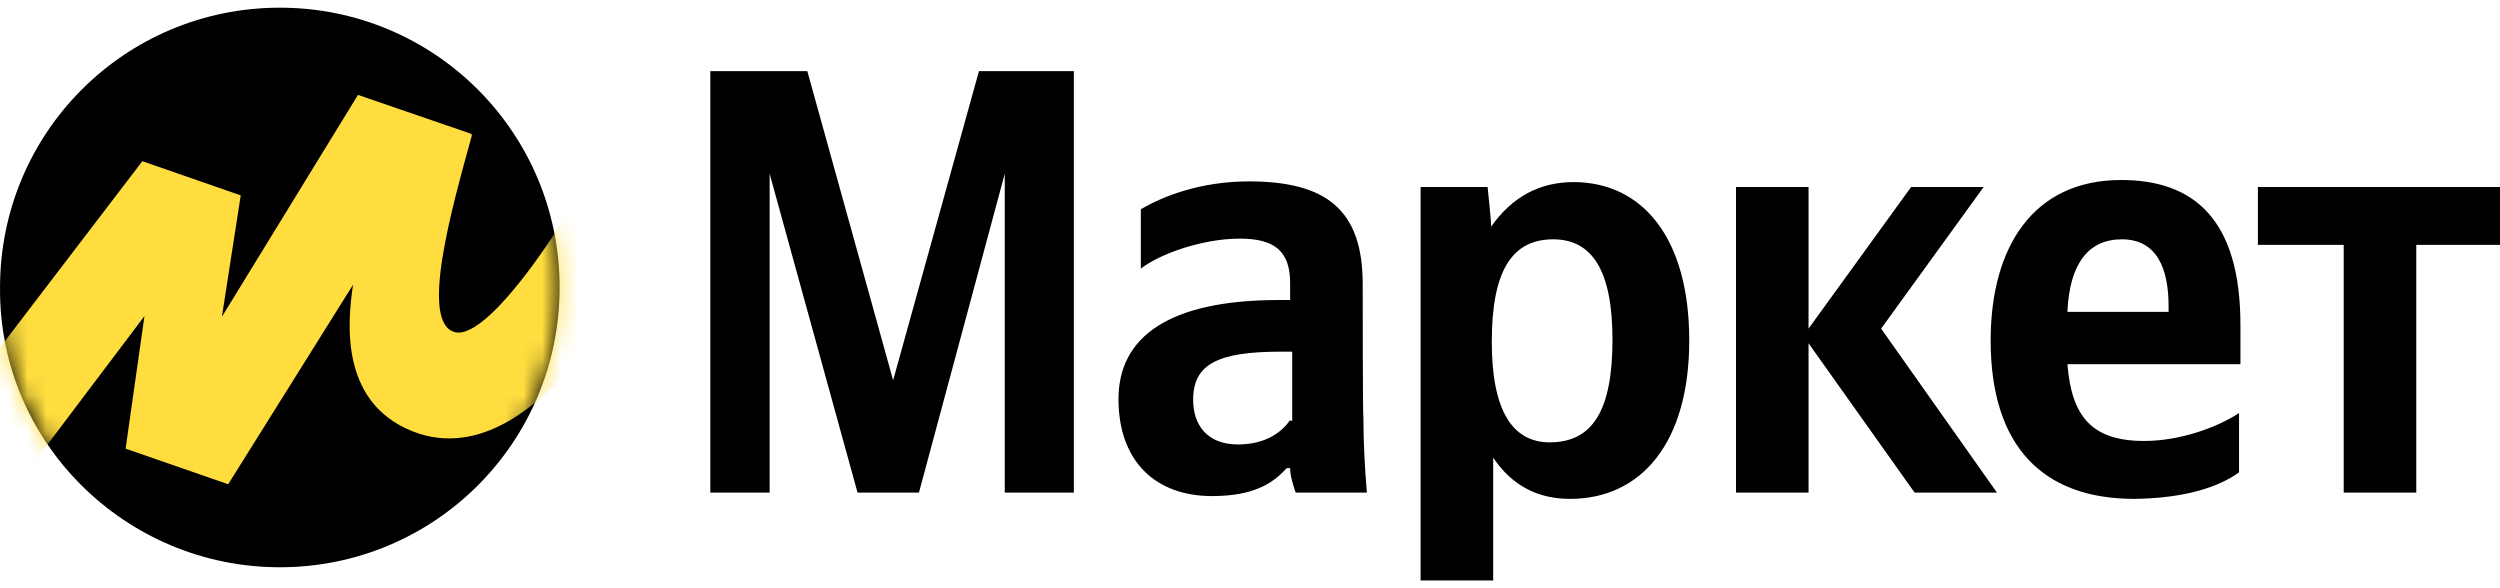 <?xml version="1.0" encoding="UTF-8"?> <svg xmlns="http://www.w3.org/2000/svg" width="136" height="32" viewBox="0 0 136 32" fill="none"> <path d="M46.65 26.797H49.991L54.659 9.451V26.797H58.417V3.871H53.255L48.586 20.686L43.918 3.871H38.642V26.797H41.868V9.451L46.65 26.797ZM74.131 15.448C74.131 11.386 72.119 9.868 67.944 9.868C65.325 9.868 63.275 10.665 62.061 11.386V14.613C63.086 13.816 65.401 12.981 67.451 12.981C69.386 12.981 70.183 13.702 70.183 15.41V16.321H69.576C63.579 16.321 60.846 18.332 60.846 21.711C60.846 25.089 62.858 26.987 65.932 26.987C68.248 26.987 69.272 26.265 69.994 25.468H70.183C70.183 25.886 70.373 26.493 70.487 26.797H74.359C74.245 25.468 74.169 24.064 74.169 22.735C74.131 22.735 74.131 15.448 74.131 15.448ZM70.183 22.849C69.69 23.57 68.779 24.178 67.337 24.178C65.705 24.178 64.907 23.153 64.907 21.749C64.907 19.813 66.236 19.13 69.69 19.13H70.297V22.887H70.183V22.849ZM80.925 10.172H77.281V31.579H81.229V24.899C82.254 26.417 83.658 27.139 85.404 27.139C89.276 27.139 91.895 24.102 91.895 18.522C91.895 12.943 89.352 9.906 85.594 9.906C83.772 9.906 82.254 10.703 81.115 12.335C81.153 12.297 80.925 10.172 80.925 10.172ZM84.303 24.064C82.292 24.064 81.153 22.356 81.153 18.598C81.153 14.727 82.254 13.019 84.493 13.019C86.619 13.019 87.719 14.727 87.719 18.484C87.719 22.356 86.619 24.064 84.303 24.064ZM104.155 26.797H108.634L102.333 17.877L107.912 10.172H103.965L98.385 17.877V10.172H94.438V26.797H98.385V18.674L104.155 26.797ZM121.804 25.696V22.47C120.59 23.267 118.578 23.988 116.642 23.988C113.796 23.988 112.695 22.66 112.467 19.813H121.88V17.687C121.88 11.918 119.337 9.792 115.39 9.792C110.607 9.792 108.292 13.436 108.292 18.522C108.292 24.292 111.139 27.139 116.111 27.139C118.882 27.101 120.704 26.493 121.804 25.696ZM115.428 13.019C117.364 13.019 117.971 14.651 117.971 16.663V16.966H112.467C112.581 14.347 113.606 13.019 115.428 13.019ZM136 13.322V10.172H122.829V13.322H127.498V26.797H131.445V13.322H136Z" fill="black"></path> <path d="M15.222 30.859C23.648 30.859 30.443 24.065 30.443 15.639C30.443 7.212 23.648 0.418 15.222 0.418C6.796 0.418 0.002 7.212 0.002 15.639C-0.074 24.065 6.834 30.859 15.222 30.859Z" fill="black"></path> <mask id="mask0_98_3892" style="mask-type:luminance" maskUnits="userSpaceOnUse" x="0" y="0" width="31" height="31"> <path d="M15.222 30.859C23.648 30.859 30.443 24.065 30.443 15.639C30.443 7.212 23.648 0.418 15.222 0.418C6.796 0.418 0.002 7.212 0.002 15.639C-0.074 24.065 6.834 30.859 15.222 30.859Z" fill="white"></path> </mask> <g mask="url(#mask0_98_3892)"> <path d="M7.744 8.769L-5.654 26.305L-2.086 30.366L7.858 17.196L6.833 24.407L12.413 26.343L19.207 15.488C18.904 17.499 18.41 22.168 22.851 23.61C29.835 25.736 35.946 13.172 38.755 6.795L34.694 4.67C31.543 11.274 26.685 18.562 24.749 18.069C22.813 17.575 24.559 11.388 25.66 7.403V7.289L19.473 5.163L12.071 17.233L13.096 10.629L7.744 8.769Z" fill="#FFDD3F"></path> </g> </svg> 